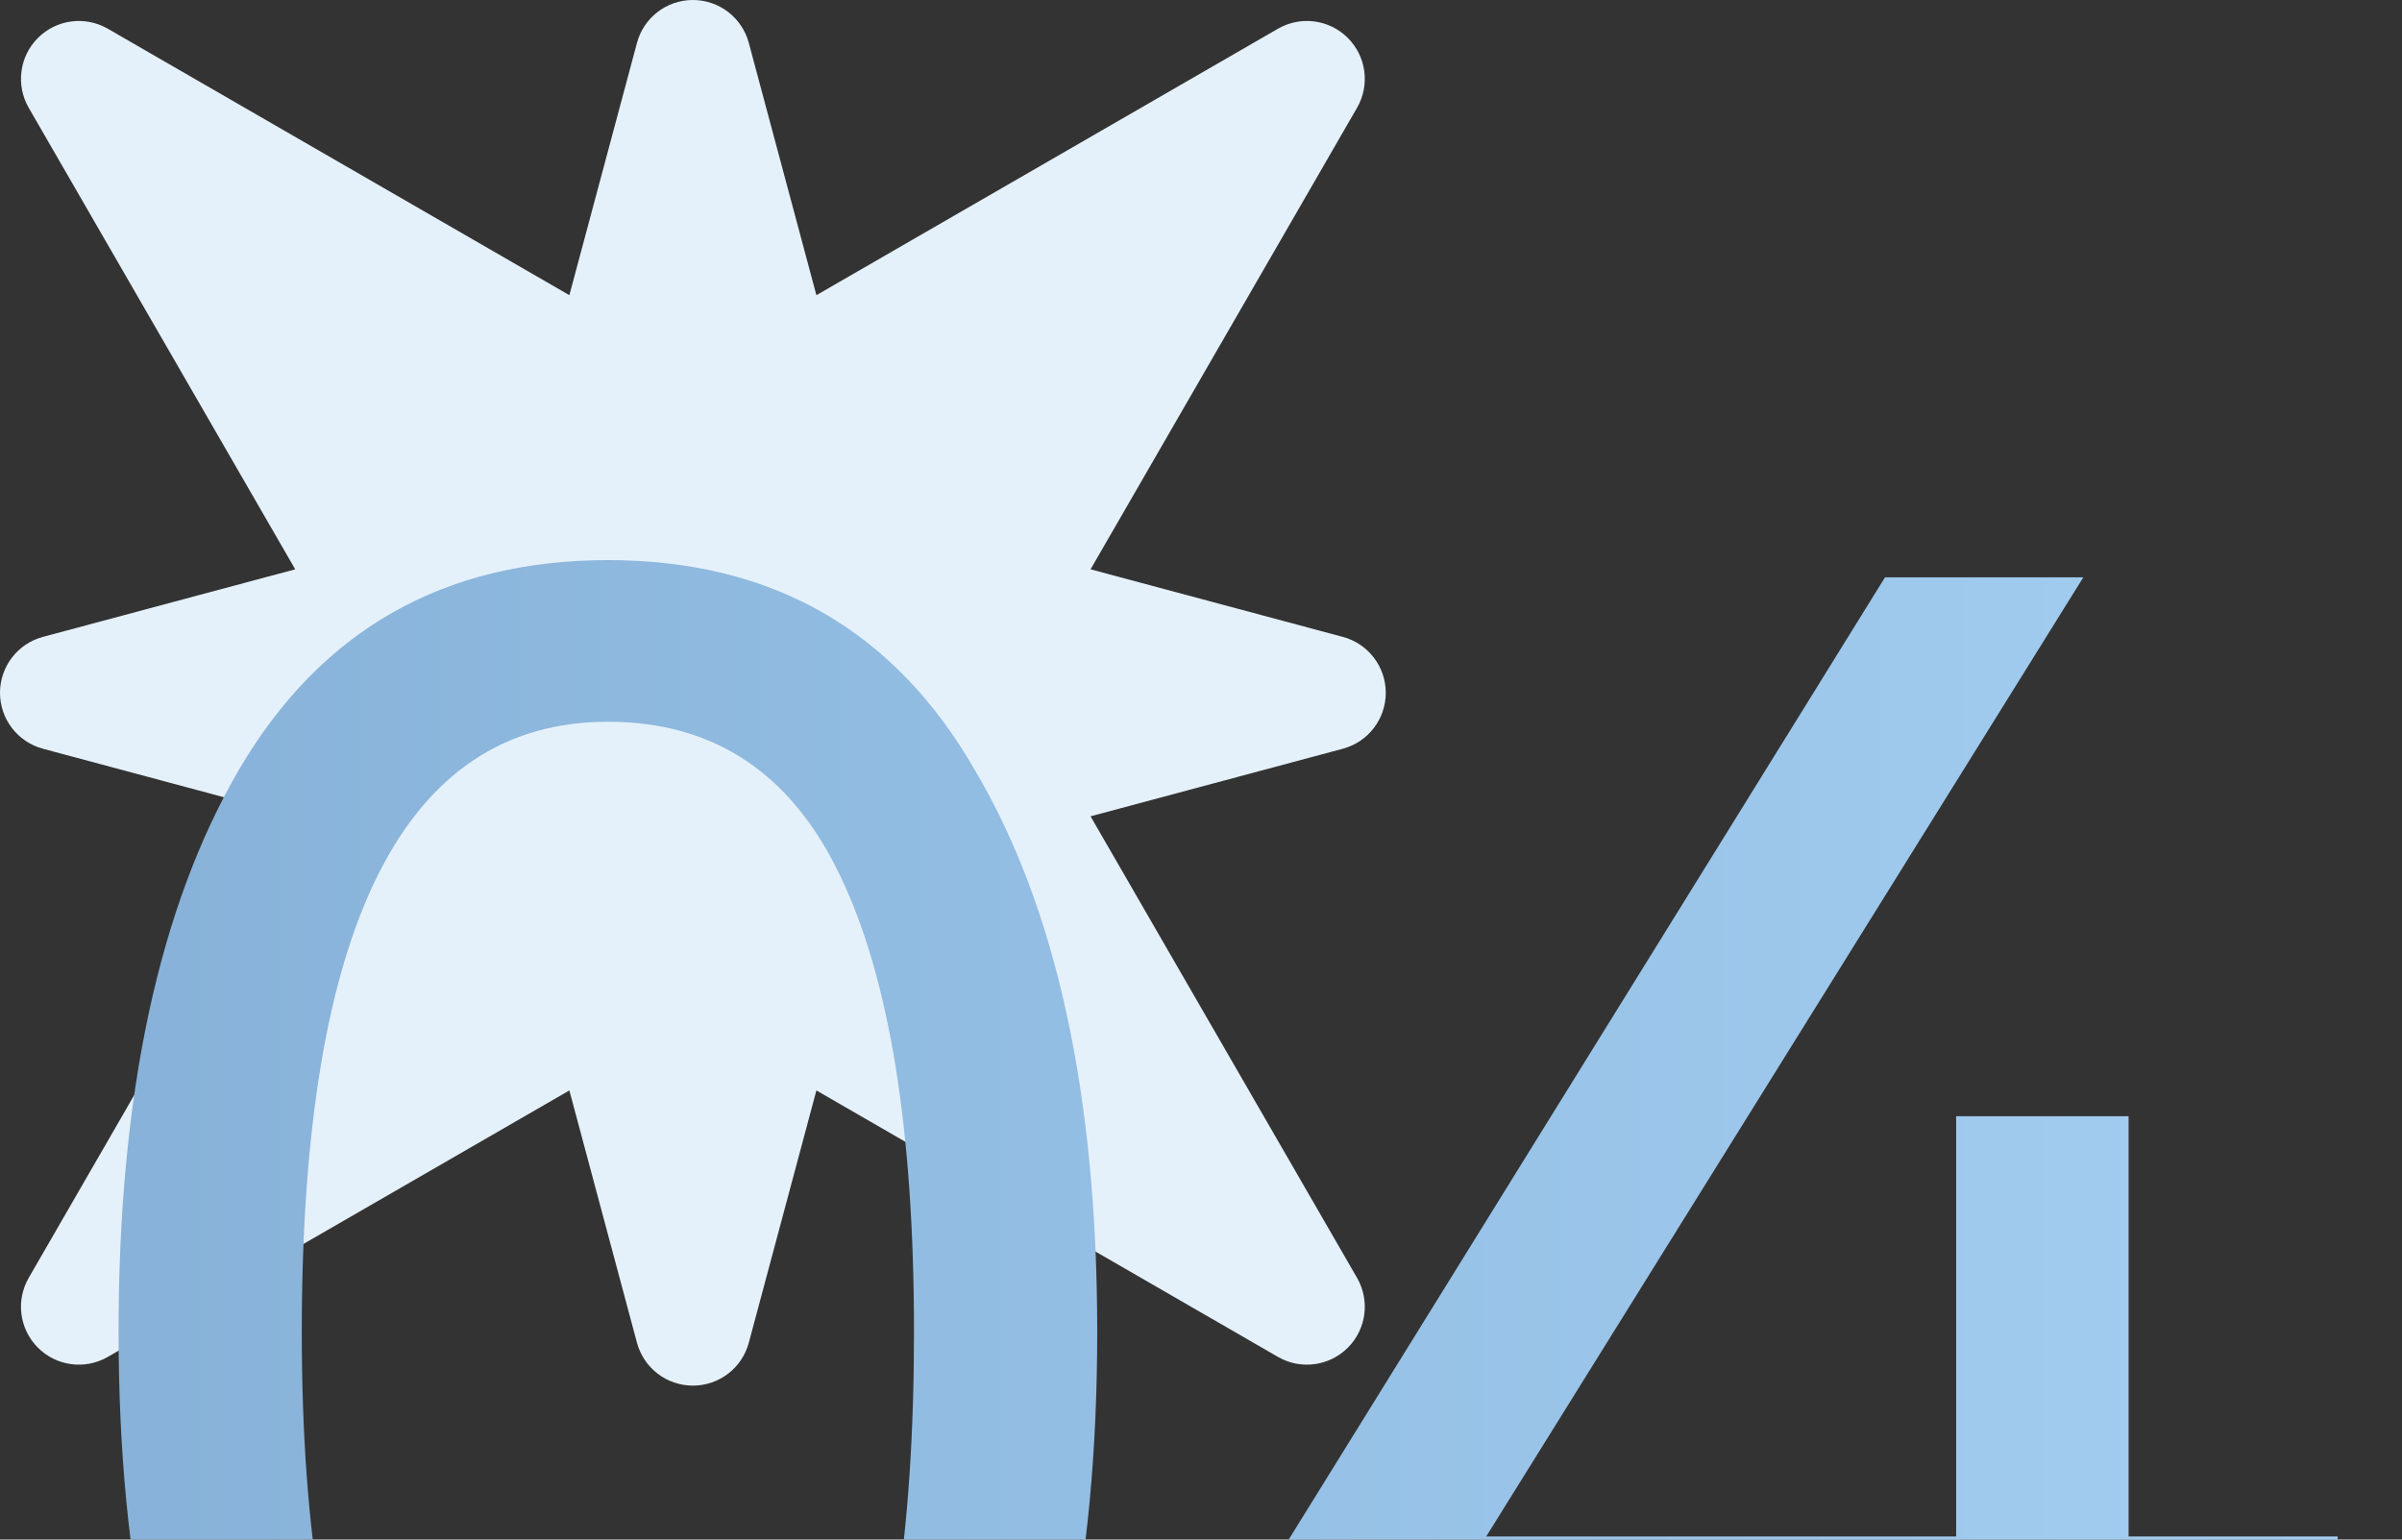 <?xml version="1.0" encoding="UTF-8"?> <svg xmlns="http://www.w3.org/2000/svg" width="156" height="100" viewBox="0 0 156 100" fill="none"><rect x="0" y="0" width="156" height="100" fill="#333333" stroke="none"/><g clip-path="url(#clip0_152_1753)"><g clip-path="url(#clip1_152_1753)"><path d="M50.659 65.121L84.878 84.878L65.121 50.659L86.24 45L65.122 39.341L84.878 5.122C84.878 5.122 66.045 15.996 50.659 24.879L45 3.76L39.342 24.878L5.122 5.122L24.879 39.342L3.76 45L24.878 50.659L5.122 84.878C5.122 84.878 23.955 74.005 39.341 65.121L45 86.24L50.659 65.121Z" fill="#E5F1FA"></path><path fill-rule="evenodd" clip-rule="evenodd" d="M87.536 2.464C88.739 3.667 88.985 5.528 88.134 7.002L70.828 36.978L87.213 41.368C88.857 41.809 90 43.298 90 45C90 46.702 88.857 48.191 87.213 48.632L70.827 53.022L88.134 82.998C88.985 84.472 88.74 86.333 87.536 87.536C86.333 88.74 84.472 88.985 82.998 88.134L53.022 70.827L48.632 87.213C48.191 88.857 46.702 90 45 90C43.298 90 41.809 88.857 41.368 87.213L36.978 70.827C30.496 74.57 23.774 78.451 18.342 81.587L7.003 88.133L7.002 88.134C7.002 88.134 7.002 88.134 5.122 84.878L7.002 88.134C5.528 88.985 3.667 88.74 2.464 87.536C1.26 86.333 1.015 84.472 1.866 82.998L19.172 53.022L2.787 48.632C1.143 48.191 -1.78217e-05 46.702 2.08421e-10 45C1.90898e-05 43.298 1.143 41.809 2.787 41.368L19.173 36.978L1.866 7.002C1.015 5.528 1.26 3.667 2.464 2.464C3.667 1.26 5.528 1.015 7.002 1.866L36.978 19.172L41.368 2.787C41.809 1.143 43.298 -1.34207e-06 45 0C46.702 2.60974e-06 48.191 1.143 48.632 2.787L53.022 19.173C59.504 15.43 66.226 11.549 71.658 8.413L82.998 1.866C82.998 1.866 82.998 1.866 84.878 5.122L82.998 1.866C84.472 1.015 86.333 1.26 87.536 2.464ZM74.606 15.394C68.098 19.151 59.921 23.872 52.538 28.135C51.526 28.719 50.3 28.799 49.22 28.352C48.14 27.905 47.33 26.981 47.027 25.852L45 18.286L42.973 25.851C42.671 26.98 41.86 27.904 40.78 28.351C39.7 28.799 38.474 28.718 37.462 28.134L15.394 15.393L28.135 37.462C28.719 38.474 28.8 39.7 28.352 40.78C27.905 41.86 26.981 42.671 25.852 42.973L18.286 45L25.851 47.027C26.98 47.33 27.904 48.14 28.351 49.22C28.799 50.3 28.718 51.526 28.134 52.538L15.393 74.606C21.902 70.849 30.079 66.128 37.462 61.865C38.474 61.281 39.7 61.201 40.78 61.648C41.86 62.095 42.67 63.019 42.973 64.148L45 71.713L47.027 64.148C47.329 63.019 48.14 62.095 49.22 61.648C50.3 61.2 51.526 61.281 52.538 61.865L74.606 74.606L61.865 52.538C61.281 51.526 61.2 50.3 61.648 49.22C62.095 48.14 63.019 47.329 64.148 47.027L71.713 45L64.149 42.973C63.02 42.67 62.096 41.86 61.649 40.78C61.202 39.7 61.282 38.474 61.866 37.462L74.606 15.394Z" fill="#E5F1FA"></path></g><path data-figma-bg-blur-radius="4" d="M15.68 123.18C10.36 114.127 7.7 101.9 7.7 86.5C7.7 71.1 10.313 58.92 15.54 49.96C20.86 40.907 28.84 36.38 39.48 36.38C50.12 36.38 58.053 40.907 63.28 49.96C68.6 58.92 71.26 71.1 71.26 86.5C71.26 101.993 68.647 114.22 63.42 123.18C58.287 132.14 50.4 136.62 39.76 136.62C29.12 136.62 21.093 132.14 15.68 123.18ZM39.48 46.88C26.227 46.88 19.6 60.087 19.6 86.5C19.6 112.913 26.32 126.12 39.76 126.12C46.667 126.12 51.66 122.807 54.74 116.18C57.82 109.553 59.36 99.66 59.36 86.5C59.36 73.433 57.773 63.587 54.6 56.96C51.427 50.24 46.387 46.88 39.48 46.88ZM127.043 135.5V111H81.823V103.02L122.423 37.5H135.303L96.523 99.8H127.043V72.5H138.243V99.8H151.823V111H138.243V135.5H127.043Z" fill="url(#paint0_linear_152_1753)"></path></g><defs><clipPath id="bgblur_2_152_1753_clip_path" transform="translate(-3.7 -32.381)"><path d="M15.68 123.18C10.36 114.127 7.7 101.9 7.7 86.5C7.7 71.1 10.313 58.92 15.54 49.96C20.86 40.907 28.84 36.38 39.48 36.38C50.12 36.38 58.053 40.907 63.28 49.96C68.6 58.92 71.26 71.1 71.26 86.5C71.26 101.993 68.647 114.22 63.42 123.18C58.287 132.14 50.4 136.62 39.76 136.62C29.12 136.62 21.093 132.14 15.68 123.18ZM39.48 46.88C26.227 46.88 19.6 60.087 19.6 86.5C19.6 112.913 26.32 126.12 39.76 126.12C46.667 126.12 51.66 122.807 54.74 116.18C57.82 109.553 59.36 99.66 59.36 86.5C59.36 73.433 57.773 63.587 54.6 56.96C51.427 50.24 46.387 46.88 39.48 46.88ZM127.043 135.5V111H81.823V103.02L122.423 37.5H135.303L96.523 99.8H127.043V72.5H138.243V99.8H151.823V111H138.243V135.5H127.043Z"></path></clipPath><linearGradient id="paint0_linear_152_1753" x1="0" y1="95.5" x2="156" y2="95.5" gradientUnits="userSpaceOnUse"><stop stop-color="#86B0D7"></stop><stop offset="1" stop-color="#A4CFF2"></stop></linearGradient><clipPath id="clip0_152_1753"><rect width="156" height="100" fill="white"></rect></clipPath><clipPath id="clip1_152_1753"><rect width="90" height="90" fill="white"></rect></clipPath></defs></svg> 